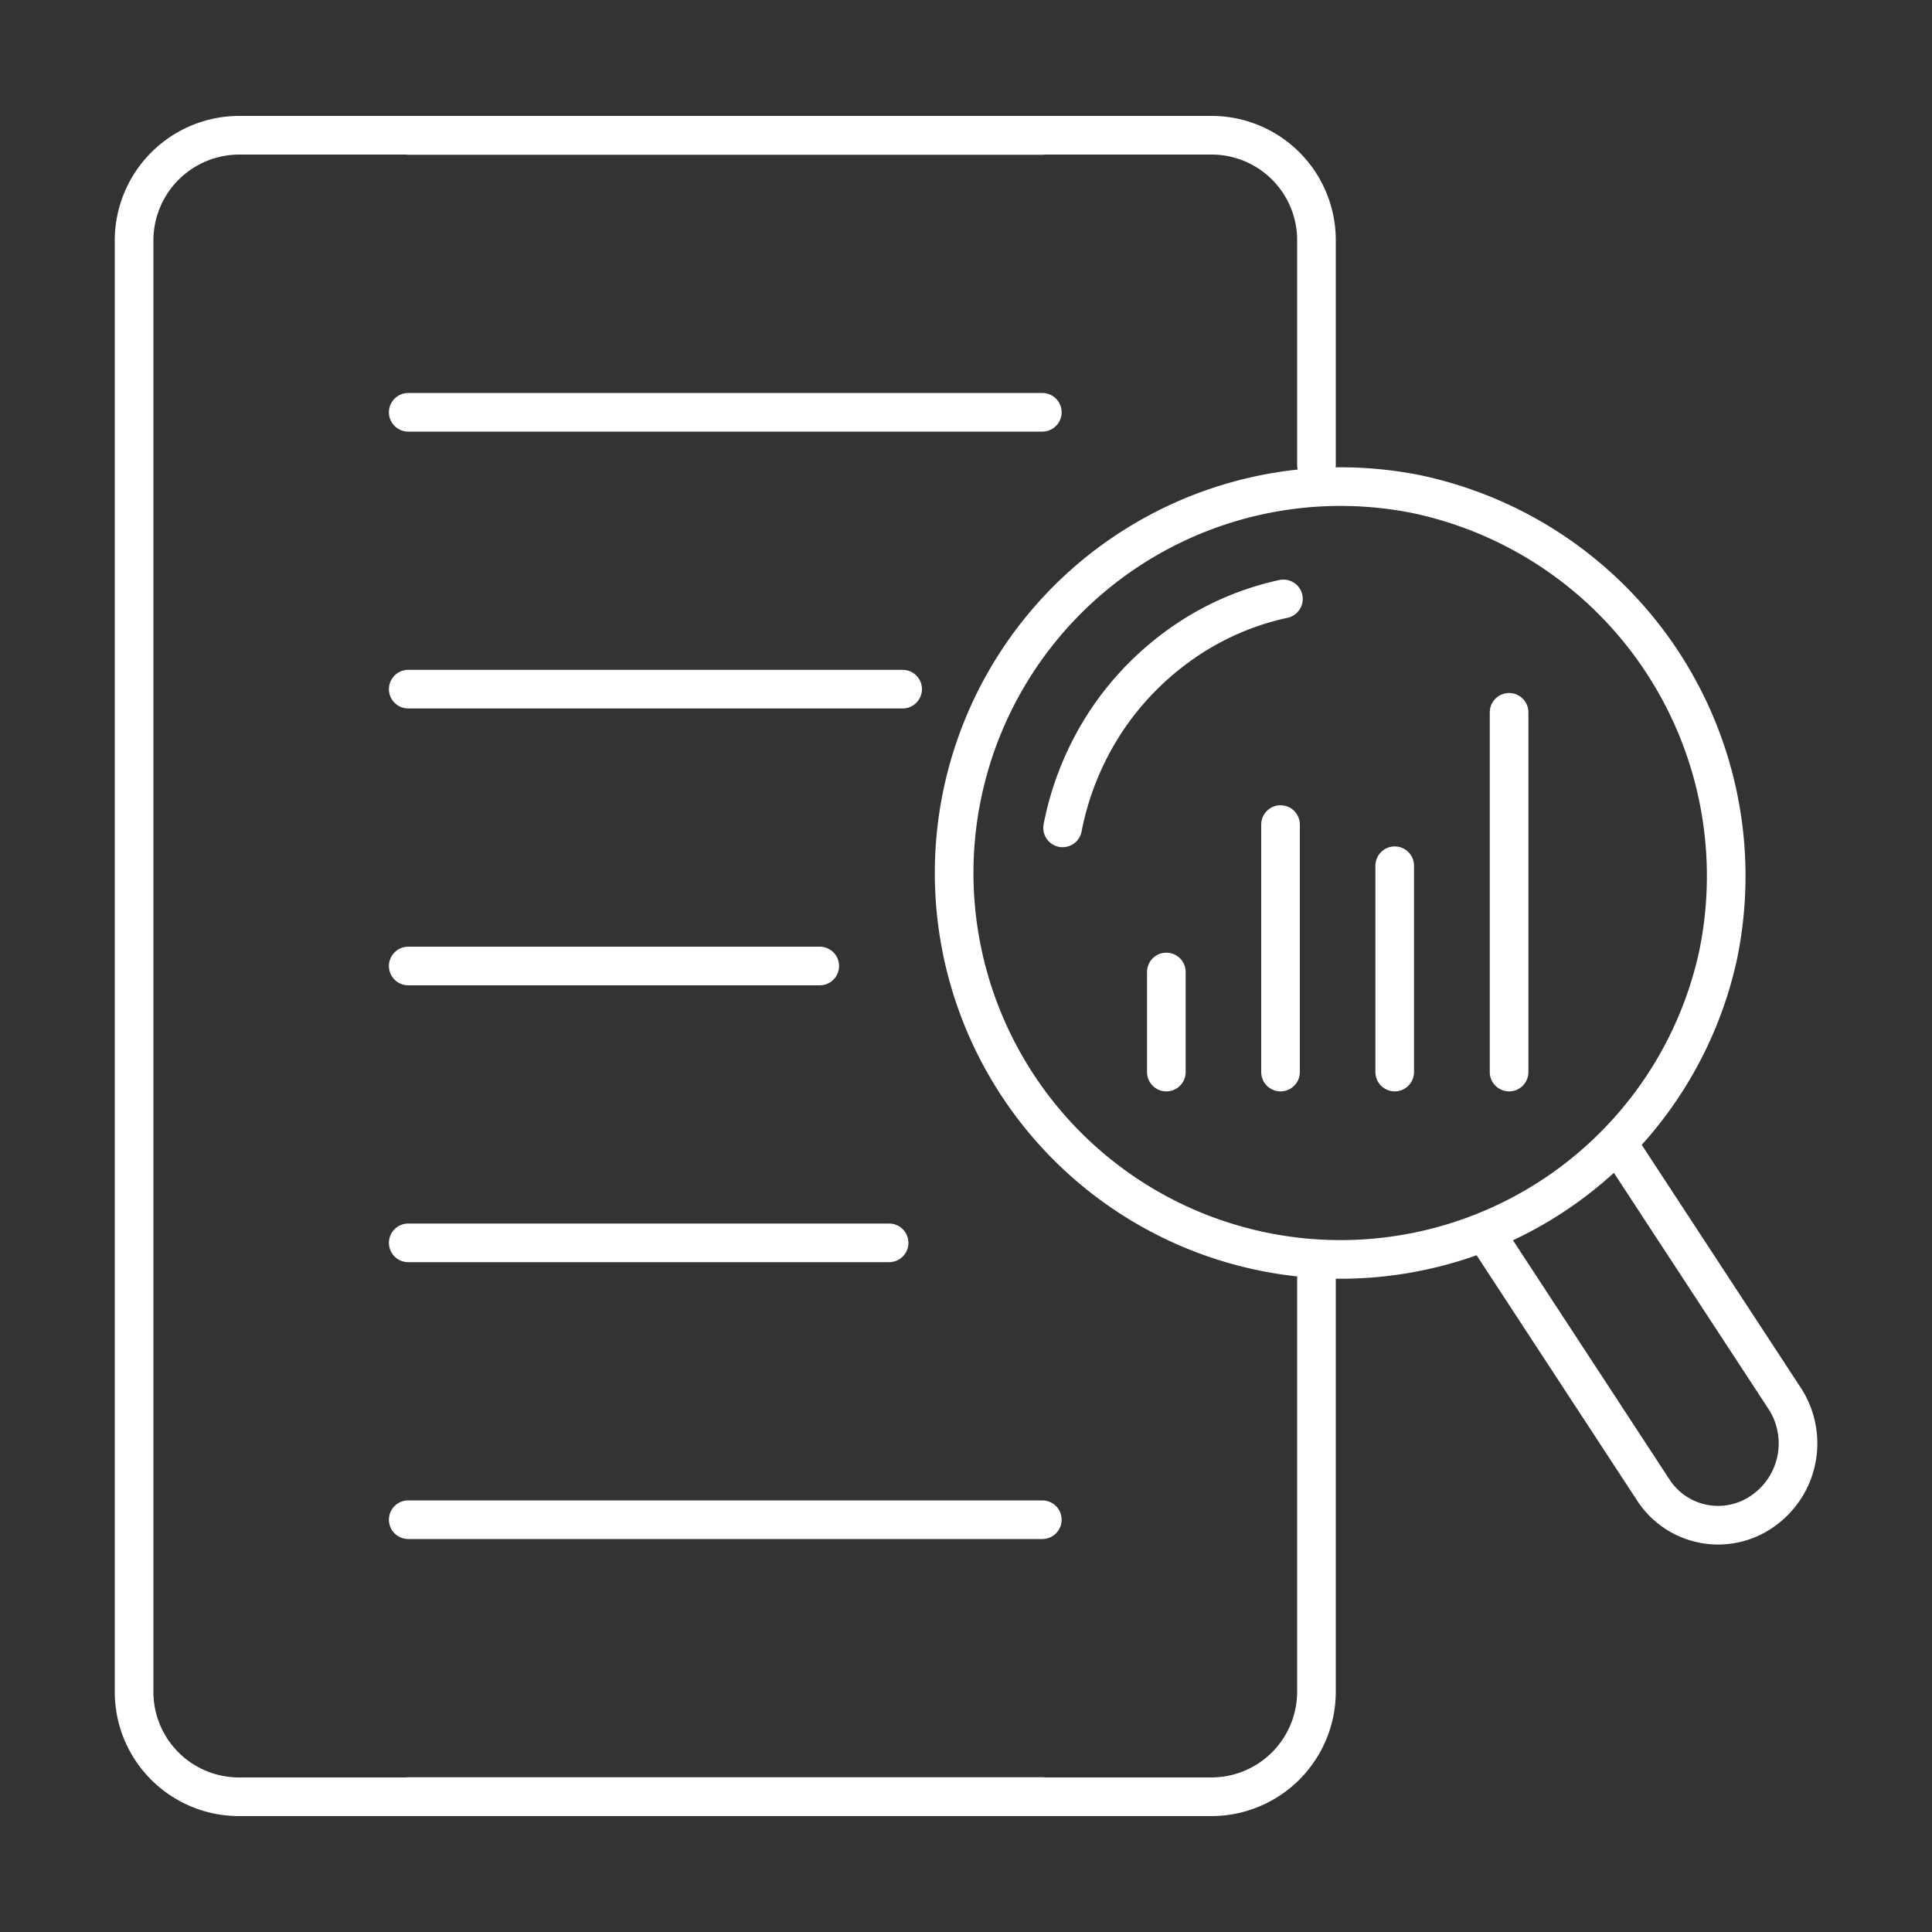 <svg xmlns="http://www.w3.org/2000/svg" viewBox="0 0 100 100"><rect x="0" y="0" width="100" height="100" fill="#333333" stroke="none"/><defs><style>.cls-1{fill:none;}.cls-1,.cls-2{stroke:#fff;stroke-linecap:round;stroke-linejoin:round;stroke-width:2px;}.cls-2{fill:#fff;}</style></defs><g id="Icons"><path class="cls-1" d="M68.14,24.07V12.45A5.43,5.43,0,0,0,62.7,7H12.39a5.45,5.45,0,0,0-5.45,5.45V87.55A5.43,5.43,0,0,0,12.38,93H62.7a5.44,5.44,0,0,0,5.44-5.44V66.07"/><line class="cls-1" x1="21.13" y1="7.01" x2="53.95" y2="7.01"/><line class="cls-1" x1="21.13" y1="21.34" x2="53.95" y2="21.34"/><line class="cls-1" x1="21.13" y1="35.67" x2="46.72" y2="35.67"/><line class="cls-1" x1="21.13" y1="50" x2="42.43" y2="50"/><line class="cls-1" x1="21.13" y1="64.33" x2="46.02" y2="64.33"/><line class="cls-1" x1="21.13" y1="78.66" x2="53.95" y2="78.66"/><line class="cls-1" x1="53.95" y1="92.99" x2="21.13" y2="92.99"/><path class="cls-1" d="M55,42.85a15.35,15.35,0,0,1,2.25-5.52,15.12,15.12,0,0,1,4-4.08A14.43,14.43,0,0,1,66.43,31"/><path class="cls-1" d="M83.92,59.47l8.46,12.92a4.27,4.27,0,0,1-1.14,5.82,4,4,0,0,1-5.68-1.11L77.21,64.34"/><path class="cls-1" d="M88.92,49.48A20,20,0,1,1,73.28,25.57,20.2,20.2,0,0,1,88.92,49.48Z"/><line class="cls-2" x1="60.37" y1="50.31" x2="60.37" y2="55.49"/><line class="cls-2" x1="66.28" y1="42.68" x2="66.28" y2="55.49"/><line class="cls-2" x1="72.19" y1="44.81" x2="72.19" y2="55.49"/><line class="cls-2" x1="78.11" y1="36.87" x2="78.11" y2="55.49"/></g></svg>